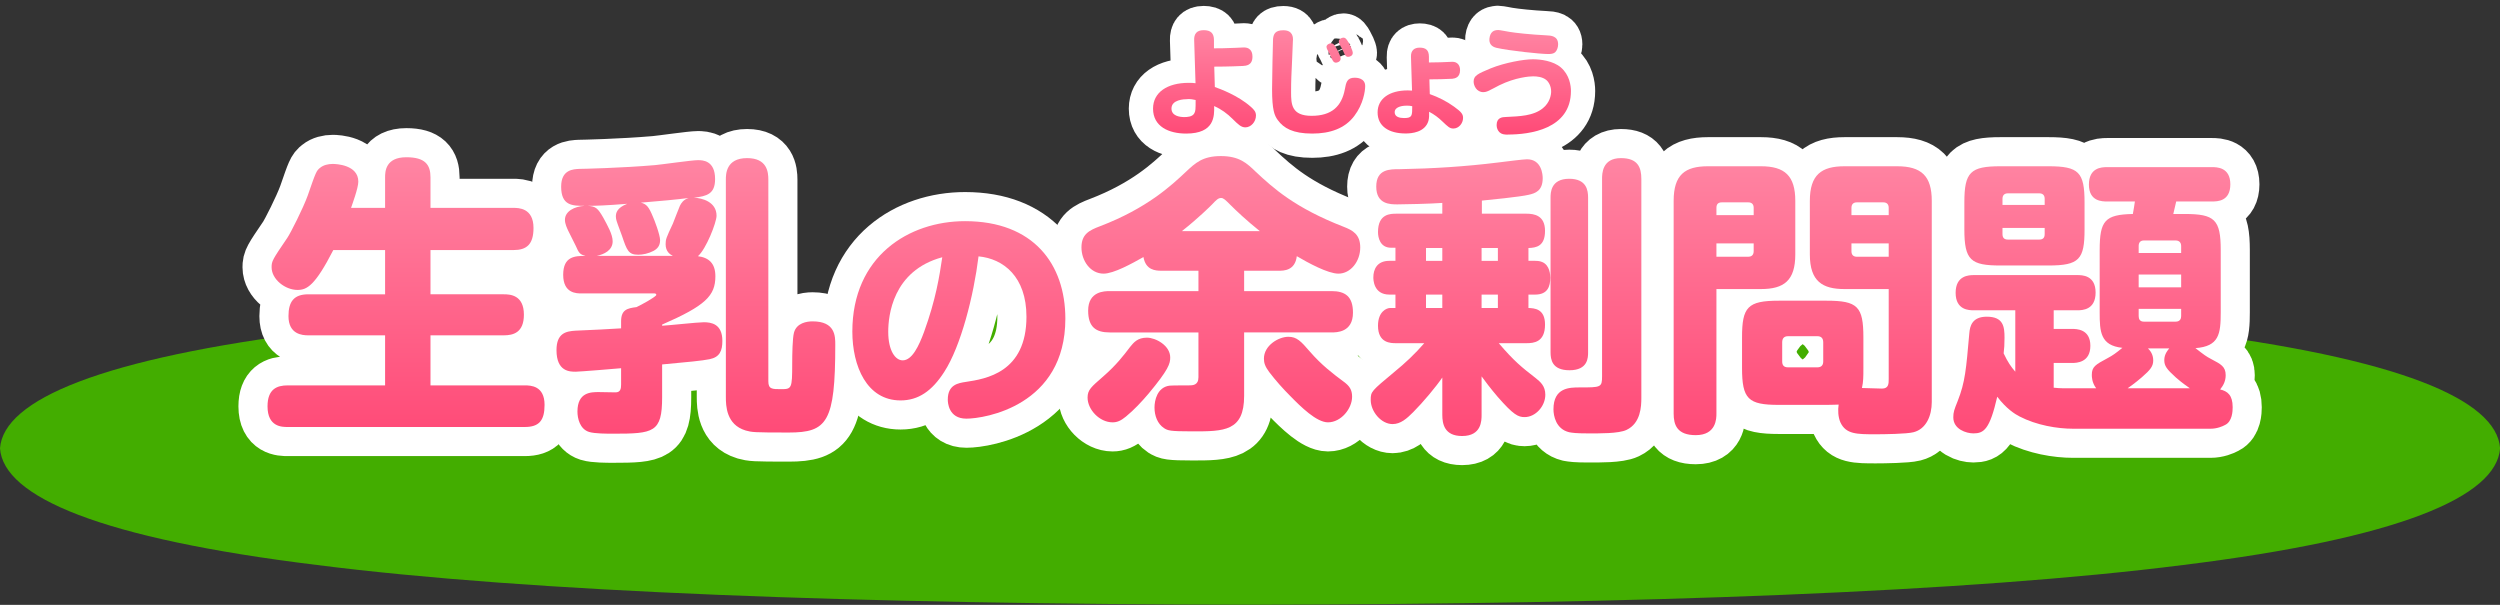<?xml version="1.0" encoding="UTF-8"?>
<svg id="_レイヤー_2" data-name="レイヤー 2" xmlns="http://www.w3.org/2000/svg" width="257.73" height="62.36" xmlns:xlink="http://www.w3.org/1999/xlink" viewBox="0 0 257.73 62.36">
  <rect x="0" y="0" width="257.73" height="62.36" fill="#333333" stroke="none"/>
  <defs>
    <style>
      .cls-1 {
        fill: url(#_名称未設定グラデーション_227);
      }

      .cls-2 {
        fill: #43ad00;
      }

      .cls-3 {
        stroke-width: 5px;
      }

      .cls-3, .cls-4 {
        fill: none;
        stroke: #fff;
        stroke-linecap: round;
        stroke-linejoin: round;
      }

      .cls-5 {
        fill: url(#_名称未設定グラデーション_227-4);
      }

      .cls-6 {
        fill: url(#_名称未設定グラデーション_227-3);
      }

      .cls-7 {
        fill: url(#_名称未設定グラデーション_227-2);
      }

      .cls-8 {
        fill: url(#_名称未設定グラデーション_227-5);
      }

      .cls-4 {
        stroke-width: 6px;
      }
    </style>
    <linearGradient id="_名称未設定グラデーション_227" data-name="名称未設定グラデーション 227" x1="128.88" y1="44.95" x2="128.88" y2="16.09" gradientUnits="userSpaceOnUse">
      <stop offset="0" stop-color="#ff4a77"/>
      <stop offset="1" stop-color="#ff85a3"/>
    </linearGradient>
    <linearGradient id="_名称未設定グラデーション_227-2" data-name="名称未設定グラデーション 227" x1="140.41" y1="13.88" x2="140.41" y2="3.08" xlink:href="#_名称未設定グラデーション_227"/>
    <linearGradient id="_名称未設定グラデーション_227-3" data-name="名称未設定グラデーション 227" x1="140.41" y1="13.88" x2="140.41" y2="3.08" xlink:href="#_名称未設定グラデーション_227"/>
    <linearGradient id="_名称未設定グラデーション_227-4" data-name="名称未設定グラデーション 227" x1="140.41" y1="13.88" x2="140.41" y2="3.08" xlink:href="#_名称未設定グラデーション_227"/>
    <linearGradient id="_名称未設定グラデーション_227-5" data-name="名称未設定グラデーション 227" x1="140.41" y1="13.88" x2="140.41" y2="3.08" xlink:href="#_名称未設定グラデーション_227"/>
  </defs>
  <g id="_レイヤー_1-2" data-name="レイヤー 1">
    <g id="milk_title_1">
      <path class="cls-2" d="M0,46.22c.36-5.01,10.41-9.29,32.71-12.04,21.93-2.79,56.11-4.05,96.16-4.1,40.05,.04,74.23,1.3,96.16,4.09,22.3,2.75,32.35,7.02,32.71,12.04-.36,5.01-10.41,9.29-32.71,12.04-21.93,2.79-56.11,4.05-96.16,4.09-40.05-.05-74.23-1.3-96.16-4.09C10.41,55.52,.36,51.24,0,46.22Z"/>
      <g>
        <g>
          <path class="cls-4" d="M39.7,21.43v-3.15c0-.57,.03-2.07,2.19-2.07,1.95,0,2.49,.78,2.49,2.07v3.15h8.55c.51,0,2.07,0,2.07,2.07,0,1.71-.72,2.28-2.07,2.28h-8.55v4.56h7.56c.63,0,2.07,.06,2.07,2.1,0,1.86-1.11,2.13-2.07,2.13h-7.56v5.16h9.72c.6,0,2.04,.03,2.04,2.01,0,1.62-.57,2.28-2.04,2.28H29.65c-.57,0-2.07,0-2.07-2.13,0-1.77,.96-2.16,2.07-2.16h10.05v-5.16h-7.92c-.6,0-2.04-.09-2.04-1.98,0-1.47,.54-2.25,2.04-2.25h7.92v-4.56h-5.34c-1.89,3.69-2.73,4.11-3.69,4.11-1.26,0-2.67-1.08-2.67-2.34,0-.63,.09-.78,1.62-3.03,.33-.48,1.62-3.03,2.1-4.35,.84-2.43,.9-2.58,1.29-2.88,.33-.27,.81-.39,1.29-.39,.36,0,2.64,.09,2.64,1.83,0,.66-.66,2.43-.75,2.7h3.51Z"/>
          <path class="cls-4" d="M68.26,40.96c0,3.63-.87,3.75-5.04,3.75-.63,0-1.92,0-2.49-.18-.96-.3-1.2-1.41-1.2-2.1,0-2.01,1.41-2.01,2.19-2.01,.3,0,1.56,.03,1.74,.03,.51,0,.57-.39,.57-.81v-1.68c-.6,.06-4.32,.36-4.68,.36-.6,0-1.98,0-1.98-2.22,0-1.74,.96-1.95,1.95-2.01,2.55-.12,2.82-.12,4.71-.24v-.72c0-1.2,.63-1.35,1.59-1.47,.51-.24,2.04-1.08,2.04-1.26,0-.12-.12-.15-.18-.15h-7.53c-.51,0-1.89,0-1.89-1.92s1.23-1.95,2.31-1.95c-.6-.15-.69-.3-1.02-1.05-.12-.27-.69-1.35-.78-1.56-.12-.27-.33-.69-.33-1.11,0-.87,.96-1.38,2.04-1.44-1.26,0-2.43,0-2.43-1.98,0-1.77,1.26-1.8,1.89-1.83,.24,0,4.35-.09,7.8-.39,.69-.06,3.78-.51,4.41-.51,.45,0,1.77,0,1.77,1.95,0,1.53-.84,1.77-2.19,1.92,.84,.03,2.34,.42,2.34,1.86,0,.69-1.08,3.45-1.92,4.17,1.17,.15,1.8,.78,1.8,2.07,0,2.01-1.02,3.03-5.49,4.98v.12c.66-.03,3.66-.36,4.29-.36,.75,0,1.92,.15,1.92,1.92,0,1.02-.27,1.68-1.32,1.89-.72,.15-2.25,.3-4.89,.54v3.39Zm1.11-14.58c-.3-.15-.75-.45-.75-1.2,0-.51,.06-.66,.75-2.13,.12-.3,.6-1.56,.72-1.83,.15-.3,.36-.63,.9-.81-1.08,.15-3.09,.33-4.92,.48,.57,.15,.81,.39,1.26,1.5,.09,.18,.72,1.8,.72,2.37,0,.6-.3,.9-.69,1.11-.51,.27-1.11,.39-1.56,.39-1.02,0-1.17-.45-1.68-1.95-.06-.18-.36-.96-.42-1.14-.06-.21-.21-.51-.21-.84,0-.36,.09-.9,1.17-1.32-2.25,.18-3.3,.21-4.05,.21,.81,.06,1.02,.24,1.59,1.23,.42,.78,.96,1.71,.96,2.43,0,.93-.9,1.35-1.65,1.5h7.86Zm9.84,12.93c0,.81,.39,.81,1.32,.81,1.08,0,1.14-.06,1.14-2.58,0-1.02,.03-2.67,.18-3.24,.27-1.02,1.35-1.17,1.92-1.17,2.34,0,2.34,1.53,2.34,2.4,0,8.01-.84,9.06-4.8,9.06-3.66,0-3.78-.03-4.44-.21-2.01-.6-2.04-2.58-2.04-3.45V18.52c0-.54,0-2.22,2.19-2.22,2.07,0,2.19,1.44,2.19,2.22v20.79Z"/>
          <path class="cls-4" d="M97.35,38.33c-1.27,1.99-2.69,2.95-4.51,2.95-3.48,0-4.97-3.53-4.97-7.1,0-7.75,5.81-11.38,11.62-11.38,7.06,0,10.34,4.44,10.34,10.06,0,8.98-8.33,10.3-10.2,10.3s-1.92-1.7-1.92-1.97c0-1.54,1.08-1.7,1.87-1.82,2.02-.31,6.24-.94,6.24-6.72,0-4.13-2.38-5.98-4.94-6.22-.5,4.06-1.82,9.26-3.53,11.9Zm-5.78-4.13c0,1.97,.74,2.95,1.49,2.95,.98,0,1.68-1.51,2.21-2.95,1.2-3.31,1.58-5.71,1.87-7.68-5.14,1.39-5.57,6.07-5.57,7.68Z"/>
          <path class="cls-4" d="M119.74,27.91c-.63,0-1.62-.06-1.86-1.41-1.17,.66-3.06,1.71-4.11,1.71-1.35,0-2.28-1.32-2.28-2.7s.81-1.77,1.92-2.19c4.86-1.86,7.35-4.2,8.85-5.61,.96-.9,1.71-1.62,3.6-1.62s2.67,.72,3.6,1.62c1.83,1.71,4.05,3.72,9.06,5.67,.93,.36,1.71,.78,1.71,2.13,0,1.44-.99,2.7-2.25,2.7-1.08,0-3.12-1.11-4.29-1.8-.18,1.5-1.35,1.5-1.86,1.5h-3.57v2.1h9c1.41,0,2.22,.54,2.22,2.22,0,2.04-1.68,2.04-2.22,2.04h-9v6.54c0,3.66-2.07,3.66-5.31,3.66-2.4,0-2.55-.09-2.94-.33-.69-.45-.99-1.29-.99-2.13,0-.72,.27-2.07,1.53-2.25,.15-.03,1.68-.03,1.98-.03,.42,0,1.02,0,1.02-.84v-4.62h-9.15c-1.41,0-2.22-.54-2.22-2.25,0-2.01,1.71-2.01,2.22-2.01h9.15v-2.1h-3.81Zm.9,8.94c0,.63-.15,1.23-2.25,3.75-.69,.81-1.47,1.65-2.31,2.34-.54,.45-.93,.6-1.38,.6-1.35,0-2.58-1.32-2.58-2.55,0-.81,.39-1.11,1.59-2.16,1.38-1.2,2.13-2.19,2.79-3.06,.39-.48,.78-.96,1.74-.96,.9,0,2.4,.81,2.4,2.04Zm9.24-13.02c-1.38-1.11-2.4-2.07-3.09-2.76-.45-.45-.66-.66-.9-.66-.3,0-.51,.21-.93,.66-.21,.21-1.41,1.41-3.12,2.76h8.04Zm2.94,10.89c.87,0,1.29,.45,2.22,1.53,1.2,1.38,2.34,2.25,3.51,3.12,.57,.42,.84,.81,.84,1.53,0,1.23-1.14,2.64-2.49,2.64-1.17,0-2.79-1.59-3.9-2.73-.75-.75-1.47-1.56-2.16-2.46-.42-.57-.54-.93-.54-1.38,0-1.35,1.5-2.25,2.52-2.25Z"/>
          <path class="cls-4" d="M152.77,22.03h4.59c.81,0,1.92,.18,1.92,1.77s-.9,1.74-1.71,1.77v1.32h.69c.12,0,.45,0,.72,.12,.81,.33,.84,1.35,.84,1.62,0,.9-.27,1.74-1.56,1.74h-.69v1.38c.6,.03,1.71,.06,1.71,1.71,0,1.83-1.17,1.92-1.92,1.92h-2.85c1.56,1.83,2.37,2.49,3.81,3.6,.48,.39,.99,.81,.99,1.71,0,1.2-1.02,2.31-2.13,2.31-.66,0-1.14-.21-2.79-2.1-.72-.84-1.35-1.68-1.65-2.1v3.96c0,.6,0,2.19-2.01,2.19-1.83,0-2.04-1.26-2.04-2.19v-3.84c-.63,.93-1.98,2.55-3,3.57-.66,.66-1.29,1.23-2.13,1.23-1.17,0-2.25-1.29-2.25-2.49,0-.87,.06-.9,2.43-2.88,1.11-.9,2.16-1.89,3.09-2.97h-2.91c-.54,0-1.86,0-1.86-1.8,0-1.47,.9-1.83,1.26-1.83h.54v-1.38h-.63c-1.65,0-1.65-1.59-1.65-1.77,0-.81,.36-1.71,1.65-1.71h.63v-1.35h-.45c-1.14,0-1.35-1.05-1.35-1.62,0-1.89,1.29-1.89,1.89-1.89h4.74v-1.11c-1.26,.09-3.87,.15-4.62,.15s-2.19,0-2.19-1.83,1.41-1.8,2.46-1.8c3.36-.06,6.75-.27,10.11-.69,.99-.12,2.61-.33,2.97-.33,1.53,0,1.62,1.62,1.62,1.95,0,1.32-.78,1.56-1.44,1.71-.84,.21-4.2,.54-4.83,.6v1.35Zm-4.08,3.54h-1.68v1.32h1.68v-1.32Zm0,4.8h-1.68v1.38h1.68v-1.38Zm5.73-4.8h-1.68v1.32h1.68v-1.32Zm0,4.8h-1.68v1.38h1.68v-1.38Zm9.3,5.94c0,.54,0,1.86-1.92,1.86-1.8,0-1.95-1.11-1.95-1.86v-15.93c0-.48,0-1.95,1.92-1.95,1.8,0,1.95,1.2,1.95,1.95v15.93Zm5.49,4.71c0,.87-.06,2.61-1.53,3.3-.81,.39-2.82,.36-3.93,.36-1.29,0-1.65-.06-1.98-.12-1.38-.33-1.62-1.71-1.62-2.37,0-2.25,1.68-2.25,2.7-2.25,2.19,0,2.31,0,2.31-1.14V18.46c0-.54,0-2.16,1.95-2.16,1.74,0,2.1,.96,2.1,2.16v22.56Z"/>
          <path class="cls-4" d="M176.95,42.64c0,.48,0,2.22-2.13,2.22-1.92,0-2.28-1.05-2.28-2.22V20.71c0-2.7,1.17-3.57,3.54-3.57h5.46c2.46,0,3.54,.99,3.54,3.57v5.52c0,2.7-1.17,3.57-3.54,3.57h-4.59v12.84Zm3.84-20.46v-.75c0-.36-.18-.57-.57-.57h-2.7c-.42,0-.57,.21-.57,.57v.75h3.84Zm-3.84,4.29h3.27c.24,0,.57-.09,.57-.57v-.81h-3.84v1.38Zm6.42,15.27c-3.15,0-3.78-.6-3.78-3.81v-3.15c0-3.12,.57-3.78,3.78-3.78h4.95c3.18,0,3.78,.6,3.78,3.78v3.15c0,.93,0,1.41-.15,2.07,.33,0,1.77,.06,2.07,.06,.69,0,.69-.51,.69-.99v-9.27h-4.56c-2.25,0-3.57-.78-3.57-3.57v-5.52c0-2.7,1.2-3.57,3.57-3.57h5.43c2.49,0,3.57,.99,3.57,3.57v20.73c0,1.41-.57,2.79-1.89,3.12-.69,.18-3.06,.21-3.87,.21-1.98,0-3.09,0-3.66-1.23-.24-.54-.27-1.29-.18-1.83-.3,0-.51,.03-1.23,.03h-4.95Zm4.59-6.45c0-.42-.21-.63-.6-.63h-3.03c-.42,0-.6,.24-.6,.63v1.98c0,.39,.18,.6,.6,.6h3.03c.42,0,.6-.24,.6-.6v-1.98Zm6.75-13.11v-.75c0-.39-.21-.57-.57-.57h-2.7c-.39,0-.57,.21-.57,.57v.75h3.84Zm0,4.29v-1.38h-3.84v.81c0,.36,.18,.57,.57,.57h3.27Z"/>
          <path class="cls-4" d="M216.46,25.78c0-3.03,.54-3.66,3.42-3.72,.09-.51,.15-.84,.21-1.29h-2.88c-.48,0-1.86,0-1.86-1.74s1.29-1.8,1.86-1.8h10.83c.48,0,1.89,0,1.89,1.77s-1.35,1.77-1.89,1.77h-3.69c-.06,.3-.09,.39-.3,1.29h1.17c3.09,0,3.72,.57,3.72,3.72v6.42c0,2.25-.18,3.51-2.61,3.69,.93,.72,1.08,.84,1.65,1.14,.96,.51,1.47,.75,1.47,1.65,0,.57-.21,1.02-.57,1.47,.75,.18,1.29,.57,1.29,1.83,0,.39-.03,1.47-.78,1.83-.27,.15-.84,.39-1.5,.39h-14.16c-1.65,0-3.78-.36-5.52-1.26-.48-.24-1.38-.81-2.31-2.04-.78,3.39-1.38,3.78-2.46,3.78-.72,0-2.07-.42-2.07-1.65,0-.54,.09-.78,.45-1.68,.78-1.98,.87-3.27,1.2-6.99,.06-.75,.3-1.71,1.8-1.71,1.71,0,1.83,1.02,1.83,2.16,0,.66-.03,1.17-.09,1.62,.42,.9,.78,1.41,1.2,1.89v-6.33h-4.26c-.48,0-1.89,0-1.89-1.8s1.38-1.83,1.89-1.83h10.65c.48,0,1.89,0,1.89,1.8s-1.38,1.83-1.89,1.83h-2.43v1.92h1.89c.45,0,1.89,0,1.89,1.74s-1.44,1.77-1.89,1.77h-1.89v2.55c.3,.03,.69,.06,.99,.06h3.39c-.45-.6-.45-1.2-.45-1.38,0-.84,.36-1.05,1.65-1.74,.51-.27,.84-.51,1.5-1.05-2.28-.24-2.34-1.68-2.34-3.66v-6.42Zm-1.56-2.13c0,3.09-.54,3.72-3.72,3.72h-4.95c-3.06,0-3.72-.54-3.72-3.72v-2.79c0-3.12,.63-3.72,3.72-3.72h4.95c3.12,0,3.72,.6,3.72,3.72v2.79Zm-8.46-2.52h4.35v-.63c0-.36-.18-.57-.57-.57h-3.21c-.39,0-.57,.21-.57,.57v.63Zm0,2.37v.63c0,.39,.18,.57,.57,.57h3.21c.42,0,.57-.21,.57-.57v-.63h-4.35Zm15,12.42c.18,.18,.54,.57,.54,1.23,0,.6-.27,.96-1.17,1.74-.69,.6-1.38,1.08-1.47,1.14h6.42c-.33-.24-.75-.51-1.44-1.11-.96-.87-1.2-1.2-1.2-1.8,0-.63,.39-1.05,.51-1.2h-2.19Zm-.96-9.84h4.38v-.72c0-.36-.21-.57-.57-.57h-3.27c-.36,0-.54,.21-.54,.57v.72Zm4.38,2.22h-4.38v1.32h4.38v-1.32Zm-4.38,3.54v.75c0,.3,.12,.57,.54,.57h3.27c.45,0,.57-.3,.57-.57v-.75h-4.38Z"/>
        </g>
        <g>
          <path class="cls-1" d="M39.7,21.43v-3.15c0-.57,.03-2.07,2.19-2.07,1.95,0,2.49,.78,2.49,2.07v3.15h8.55c.51,0,2.07,0,2.07,2.07,0,1.71-.72,2.28-2.07,2.28h-8.55v4.56h7.56c.63,0,2.07,.06,2.07,2.1,0,1.86-1.11,2.13-2.07,2.13h-7.56v5.16h9.72c.6,0,2.04,.03,2.04,2.01,0,1.62-.57,2.28-2.04,2.28H29.65c-.57,0-2.07,0-2.07-2.13,0-1.77,.96-2.16,2.07-2.16h10.05v-5.16h-7.92c-.6,0-2.04-.09-2.04-1.98,0-1.47,.54-2.25,2.04-2.25h7.92v-4.56h-5.34c-1.89,3.69-2.73,4.11-3.69,4.11-1.26,0-2.67-1.08-2.67-2.34,0-.63,.09-.78,1.62-3.03,.33-.48,1.62-3.03,2.1-4.35,.84-2.43,.9-2.58,1.29-2.88,.33-.27,.81-.39,1.29-.39,.36,0,2.64,.09,2.64,1.83,0,.66-.66,2.43-.75,2.7h3.51Z"/>
          <path class="cls-1" d="M68.26,40.96c0,3.63-.87,3.75-5.04,3.75-.63,0-1.92,0-2.49-.18-.96-.3-1.2-1.41-1.2-2.1,0-2.01,1.41-2.01,2.19-2.01,.3,0,1.56,.03,1.74,.03,.51,0,.57-.39,.57-.81v-1.68c-.6,.06-4.32,.36-4.68,.36-.6,0-1.98,0-1.98-2.22,0-1.74,.96-1.95,1.95-2.01,2.55-.12,2.82-.12,4.71-.24v-.72c0-1.2,.63-1.35,1.59-1.47,.51-.24,2.04-1.08,2.04-1.26,0-.12-.12-.15-.18-.15h-7.53c-.51,0-1.89,0-1.89-1.92s1.23-1.95,2.31-1.95c-.6-.15-.69-.3-1.02-1.05-.12-.27-.69-1.35-.78-1.56-.12-.27-.33-.69-.33-1.11,0-.87,.96-1.38,2.04-1.44-1.26,0-2.43,0-2.43-1.98,0-1.77,1.26-1.8,1.89-1.83,.24,0,4.35-.09,7.8-.39,.69-.06,3.78-.51,4.41-.51,.45,0,1.77,0,1.77,1.95,0,1.53-.84,1.77-2.19,1.92,.84,.03,2.34,.42,2.34,1.86,0,.69-1.08,3.45-1.92,4.17,1.17,.15,1.8,.78,1.8,2.07,0,2.01-1.02,3.03-5.49,4.98v.12c.66-.03,3.66-.36,4.29-.36,.75,0,1.92,.15,1.92,1.92,0,1.02-.27,1.68-1.32,1.89-.72,.15-2.25,.3-4.89,.54v3.39Zm1.11-14.58c-.3-.15-.75-.45-.75-1.2,0-.51,.06-.66,.75-2.13,.12-.3,.6-1.56,.72-1.83,.15-.3,.36-.63,.9-.81-1.08,.15-3.09,.33-4.92,.48,.57,.15,.81,.39,1.26,1.5,.09,.18,.72,1.8,.72,2.37,0,.6-.3,.9-.69,1.11-.51,.27-1.11,.39-1.56,.39-1.02,0-1.17-.45-1.68-1.95-.06-.18-.36-.96-.42-1.14-.06-.21-.21-.51-.21-.84,0-.36,.09-.9,1.17-1.32-2.25,.18-3.3,.21-4.05,.21,.81,.06,1.02,.24,1.59,1.23,.42,.78,.96,1.71,.96,2.43,0,.93-.9,1.35-1.65,1.5h7.86Zm9.84,12.93c0,.81,.39,.81,1.32,.81,1.08,0,1.14-.06,1.14-2.58,0-1.02,.03-2.67,.18-3.24,.27-1.02,1.35-1.17,1.92-1.17,2.34,0,2.34,1.53,2.34,2.4,0,8.01-.84,9.06-4.8,9.06-3.66,0-3.78-.03-4.44-.21-2.01-.6-2.04-2.58-2.04-3.45V18.52c0-.54,0-2.22,2.19-2.22,2.07,0,2.19,1.44,2.19,2.22v20.79Z"/>
          <path class="cls-1" d="M97.35,38.33c-1.27,1.99-2.69,2.95-4.51,2.95-3.48,0-4.97-3.53-4.97-7.1,0-7.75,5.81-11.38,11.62-11.38,7.06,0,10.34,4.44,10.34,10.06,0,8.98-8.33,10.3-10.2,10.3s-1.92-1.7-1.92-1.97c0-1.54,1.08-1.7,1.87-1.82,2.02-.31,6.24-.94,6.24-6.72,0-4.13-2.38-5.98-4.94-6.22-.5,4.06-1.82,9.26-3.53,11.9Zm-5.78-4.13c0,1.97,.74,2.95,1.49,2.95,.98,0,1.68-1.51,2.21-2.95,1.2-3.31,1.58-5.71,1.87-7.68-5.14,1.39-5.57,6.07-5.57,7.68Z"/>
          <path class="cls-1" d="M119.74,27.91c-.63,0-1.62-.06-1.86-1.41-1.17,.66-3.06,1.71-4.11,1.71-1.35,0-2.28-1.32-2.28-2.7s.81-1.77,1.92-2.19c4.86-1.86,7.35-4.2,8.85-5.61,.96-.9,1.71-1.62,3.6-1.62s2.67,.72,3.6,1.62c1.83,1.71,4.05,3.72,9.06,5.67,.93,.36,1.71,.78,1.71,2.13,0,1.44-.99,2.7-2.25,2.7-1.08,0-3.12-1.11-4.29-1.8-.18,1.5-1.35,1.5-1.86,1.5h-3.57v2.1h9c1.41,0,2.22,.54,2.22,2.22,0,2.04-1.68,2.04-2.22,2.04h-9v6.54c0,3.66-2.07,3.66-5.31,3.66-2.4,0-2.55-.09-2.94-.33-.69-.45-.99-1.29-.99-2.13,0-.72,.27-2.07,1.53-2.25,.15-.03,1.68-.03,1.98-.03,.42,0,1.02,0,1.02-.84v-4.62h-9.15c-1.41,0-2.22-.54-2.22-2.25,0-2.01,1.71-2.01,2.22-2.01h9.15v-2.1h-3.81Zm.9,8.94c0,.63-.15,1.23-2.25,3.75-.69,.81-1.47,1.65-2.31,2.34-.54,.45-.93,.6-1.38,.6-1.35,0-2.58-1.32-2.58-2.55,0-.81,.39-1.11,1.59-2.16,1.38-1.2,2.13-2.19,2.79-3.06,.39-.48,.78-.96,1.74-.96,.9,0,2.4,.81,2.4,2.04Zm9.24-13.02c-1.38-1.11-2.4-2.07-3.09-2.76-.45-.45-.66-.66-.9-.66-.3,0-.51,.21-.93,.66-.21,.21-1.41,1.41-3.12,2.76h8.04Zm2.94,10.89c.87,0,1.29,.45,2.22,1.53,1.2,1.38,2.34,2.25,3.51,3.12,.57,.42,.84,.81,.84,1.53,0,1.23-1.14,2.64-2.49,2.64-1.17,0-2.79-1.59-3.9-2.73-.75-.75-1.47-1.56-2.16-2.46-.42-.57-.54-.93-.54-1.38,0-1.35,1.5-2.25,2.52-2.25Z"/>
          <path class="cls-1" d="M152.77,22.03h4.59c.81,0,1.92,.18,1.92,1.77s-.9,1.74-1.71,1.77v1.32h.69c.12,0,.45,0,.72,.12,.81,.33,.84,1.35,.84,1.62,0,.9-.27,1.74-1.56,1.74h-.69v1.38c.6,.03,1.71,.06,1.71,1.71,0,1.83-1.17,1.92-1.92,1.92h-2.85c1.56,1.83,2.37,2.49,3.81,3.6,.48,.39,.99,.81,.99,1.71,0,1.2-1.02,2.31-2.13,2.31-.66,0-1.14-.21-2.79-2.1-.72-.84-1.35-1.68-1.65-2.1v3.96c0,.6,0,2.19-2.01,2.19-1.83,0-2.04-1.26-2.04-2.19v-3.84c-.63,.93-1.98,2.55-3,3.57-.66,.66-1.29,1.23-2.13,1.23-1.17,0-2.25-1.29-2.25-2.49,0-.87,.06-.9,2.43-2.88,1.11-.9,2.16-1.89,3.09-2.97h-2.91c-.54,0-1.86,0-1.86-1.8,0-1.47,.9-1.83,1.26-1.83h.54v-1.38h-.63c-1.65,0-1.65-1.59-1.65-1.77,0-.81,.36-1.71,1.65-1.71h.63v-1.35h-.45c-1.14,0-1.35-1.05-1.35-1.62,0-1.89,1.29-1.89,1.89-1.89h4.74v-1.11c-1.26,.09-3.87,.15-4.62,.15s-2.19,0-2.19-1.83,1.41-1.8,2.46-1.8c3.36-.06,6.75-.27,10.11-.69,.99-.12,2.61-.33,2.97-.33,1.53,0,1.62,1.62,1.62,1.95,0,1.32-.78,1.56-1.44,1.71-.84,.21-4.2,.54-4.83,.6v1.35Zm-4.08,3.54h-1.68v1.32h1.68v-1.32Zm0,4.8h-1.68v1.38h1.68v-1.38Zm5.73-4.8h-1.68v1.32h1.68v-1.32Zm0,4.8h-1.68v1.38h1.68v-1.38Zm9.3,5.94c0,.54,0,1.86-1.92,1.86-1.8,0-1.95-1.11-1.95-1.86v-15.93c0-.48,0-1.95,1.92-1.95,1.8,0,1.95,1.2,1.95,1.95v15.93Zm5.49,4.71c0,.87-.06,2.61-1.53,3.3-.81,.39-2.82,.36-3.93,.36-1.29,0-1.65-.06-1.98-.12-1.38-.33-1.62-1.71-1.62-2.37,0-2.25,1.68-2.25,2.7-2.25,2.19,0,2.31,0,2.31-1.14V18.46c0-.54,0-2.16,1.95-2.16,1.74,0,2.1,.96,2.1,2.16v22.56Z"/>
          <path class="cls-1" d="M176.95,42.64c0,.48,0,2.22-2.13,2.22-1.92,0-2.28-1.05-2.28-2.22V20.71c0-2.7,1.17-3.57,3.54-3.57h5.46c2.46,0,3.54,.99,3.54,3.57v5.52c0,2.7-1.17,3.57-3.54,3.57h-4.59v12.84Zm3.84-20.46v-.75c0-.36-.18-.57-.57-.57h-2.7c-.42,0-.57,.21-.57,.57v.75h3.84Zm-3.84,4.29h3.27c.24,0,.57-.09,.57-.57v-.81h-3.84v1.38Zm6.42,15.27c-3.15,0-3.78-.6-3.78-3.81v-3.15c0-3.12,.57-3.78,3.78-3.78h4.95c3.18,0,3.78,.6,3.78,3.78v3.15c0,.93,0,1.41-.15,2.07,.33,0,1.77,.06,2.07,.06,.69,0,.69-.51,.69-.99v-9.27h-4.56c-2.25,0-3.57-.78-3.57-3.57v-5.52c0-2.7,1.2-3.57,3.57-3.57h5.43c2.49,0,3.57,.99,3.57,3.57v20.73c0,1.41-.57,2.79-1.89,3.12-.69,.18-3.06,.21-3.87,.21-1.98,0-3.09,0-3.66-1.23-.24-.54-.27-1.29-.18-1.83-.3,0-.51,.03-1.23,.03h-4.95Zm4.59-6.45c0-.42-.21-.63-.6-.63h-3.03c-.42,0-.6,.24-.6,.63v1.98c0,.39,.18,.6,.6,.6h3.03c.42,0,.6-.24,.6-.6v-1.98Zm6.75-13.11v-.75c0-.39-.21-.57-.57-.57h-2.7c-.39,0-.57,.21-.57,.57v.75h3.84Zm0,4.29v-1.38h-3.84v.81c0,.36,.18,.57,.57,.57h3.27Z"/>
          <path class="cls-1" d="M216.46,25.78c0-3.03,.54-3.66,3.42-3.72,.09-.51,.15-.84,.21-1.29h-2.88c-.48,0-1.86,0-1.86-1.74s1.29-1.8,1.86-1.8h10.83c.48,0,1.89,0,1.89,1.77s-1.35,1.77-1.89,1.77h-3.69c-.06,.3-.09,.39-.3,1.29h1.17c3.09,0,3.72,.57,3.72,3.72v6.42c0,2.25-.18,3.51-2.61,3.69,.93,.72,1.08,.84,1.65,1.14,.96,.51,1.47,.75,1.47,1.65,0,.57-.21,1.02-.57,1.47,.75,.18,1.29,.57,1.29,1.83,0,.39-.03,1.47-.78,1.83-.27,.15-.84,.39-1.5,.39h-14.16c-1.65,0-3.78-.36-5.52-1.26-.48-.24-1.38-.81-2.31-2.04-.78,3.39-1.38,3.78-2.46,3.78-.72,0-2.07-.42-2.07-1.65,0-.54,.09-.78,.45-1.68,.78-1.98,.87-3.27,1.2-6.99,.06-.75,.3-1.71,1.8-1.71,1.71,0,1.83,1.02,1.83,2.16,0,.66-.03,1.17-.09,1.62,.42,.9,.78,1.41,1.2,1.89v-6.33h-4.26c-.48,0-1.89,0-1.89-1.8s1.38-1.83,1.89-1.83h10.65c.48,0,1.89,0,1.89,1.8s-1.38,1.83-1.89,1.83h-2.43v1.92h1.89c.45,0,1.89,0,1.89,1.74s-1.44,1.77-1.89,1.77h-1.89v2.55c.3,.03,.69,.06,.99,.06h3.39c-.45-.6-.45-1.2-.45-1.38,0-.84,.36-1.05,1.65-1.74,.51-.27,.84-.51,1.5-1.05-2.28-.24-2.34-1.68-2.34-3.66v-6.42Zm-1.56-2.13c0,3.09-.54,3.72-3.72,3.72h-4.95c-3.06,0-3.72-.54-3.72-3.72v-2.79c0-3.12,.63-3.72,3.72-3.72h4.95c3.12,0,3.72,.6,3.72,3.72v2.79Zm-8.46-2.52h4.35v-.63c0-.36-.18-.57-.57-.57h-3.21c-.39,0-.57,.21-.57,.57v.63Zm0,2.37v.63c0,.39,.18,.57,.57,.57h3.21c.42,0,.57-.21,.57-.57v-.63h-4.35Zm15,12.42c.18,.18,.54,.57,.54,1.23,0,.6-.27,.96-1.17,1.74-.69,.6-1.38,1.08-1.47,1.14h6.42c-.33-.24-.75-.51-1.44-1.11-.96-.87-1.2-1.2-1.2-1.8,0-.63,.39-1.05,.51-1.2h-2.19Zm-.96-9.84h4.38v-.72c0-.36-.21-.57-.57-.57h-3.27c-.36,0-.54,.21-.54,.57v.72Zm4.38,2.22h-4.38v1.32h4.38v-1.32Zm-4.38,3.54v.75c0,.3,.12,.57,.54,.57h3.27c.45,0,.57-.3,.57-.57v-.75h-4.38Z"/>
        </g>
      </g>
      <g>
        <g>
          <path class="cls-3" d="M125.24,8.97c.55,.2,2.38,.86,3.71,2.04,.34,.3,.53,.52,.53,.9,0,.65-.52,1.22-1.09,1.22-.44,0-.74-.3-1.3-.85-.55-.56-1.2-1.03-1.92-1.35,.02,1.03,.06,2.84-2.89,2.84-1.77,0-3.41-.71-3.41-2.57,0-1.68,1.47-2.66,3.67-2.66,.32,0,.52,.01,.71,.04l-.14-4.45c-.02-.6,.23-1.02,.98-1.02s1.06,.34,1.06,1.02v.85c.4,0,.97,.01,2.22-.05,.12,0,.83-.04,.86-.04,.85,0,.89,.71,.89,.95,0,.91-.67,.94-1,.96-.26,.01-1.43,.07-2.94,.07l.06,2.1Zm-2.79,1.25c-.41,0-1.68,.06-1.68,.97,0,.76,.84,.88,1.32,.88,.29,0,.85-.02,1.04-.4,.12-.24,.13-.36,.13-1.36-.28-.06-.46-.1-.82-.1Z"/>
          <path class="cls-3" d="M133.29,4.15c0,.12-.07,1.69-.08,1.93-.07,1.61-.11,2.13-.11,3.41s.05,2.45,2.12,2.45,3.09-.98,3.42-2.72c.13-.71,.22-1.21,1.02-1.21,.18,0,1.08,.02,1.08,.86,0,.5-.19,1.86-1.12,3.08-.97,1.29-2.48,1.82-4.34,1.82-1.99,0-2.95-.56-3.55-1.39-.34-.46-.59-1.02-.59-3.21,0-.78,.08-5.02,.1-5.15,.05-.52,.23-.9,1.06-.9,1,0,1,.74,1,1.03Zm3.51,.89c-.02-.07-.05-.16-.05-.2,0-.24,.29-.38,.48-.38,.2,0,.32,.13,.58,.58,.1,.17,.4,.74,.4,1.01,0,.31-.35,.41-.48,.41-.1,0-.24-.02-.36-.26-.05-.08-.2-.44-.26-.56-.05-.12-.26-.49-.3-.58Zm1.28-.5c-.05-.08-.06-.19-.06-.28,0-.24,.3-.38,.47-.38,.23,0,.36,.19,.56,.55,.07,.12,.41,.76,.41,1.03s-.28,.4-.48,.4c-.06,0-.22,0-.35-.24-.05-.1-.23-.49-.26-.56-.05-.08-.23-.42-.29-.52Z"/>
          <path class="cls-3" d="M147.4,9.7c.89,.32,1.74,.74,2.51,1.3,.78,.56,.92,.79,.92,1.16,0,.54-.43,1.09-1,1.09-.37,0-.55-.18-1.12-.72-.42-.41-.85-.73-1.38-1.01,.01,.29,.01,.65-.07,.94-.36,1.2-1.76,1.3-2.35,1.3-1.75,0-2.89-.76-2.89-2.17s1.2-2.27,3.11-2.27c.16,0,.28,.01,.44,.02l-.11-3.49c-.02-.65,.34-.94,.9-.94,.65,0,.95,.28,.95,.94v.59c.32,0,.53,0,1.17-.02,.2,0,1.07-.05,1.25-.05,.52,0,.79,.36,.79,.86,0,.74-.5,.86-.8,.89-.79,.05-1.58,.05-2.36,.06l.04,1.52Zm-2.36,1.19c-.26,0-1.26,.04-1.26,.68,0,.49,.52,.6,.97,.6,.84,0,.84-.24,.84-1.22-.19-.04-.31-.06-.55-.06Z"/>
          <path class="cls-3" d="M155.47,13.88c-.41,0-.67-.04-.89-.25-.17-.17-.29-.43-.29-.73,0-.79,.59-.83,.96-.84,1.43-.07,2.81-.11,3.78-.88,.76-.6,.88-1.4,.88-1.75,0-.52-.23-.97-.52-1.2-.38-.3-.92-.36-1.34-.36-.36,0-1.81,.1-3.48,.92-.19,.1-1,.53-1.17,.6-.25,.1-.38,.11-.48,.11-.72,0-1-.7-1-1.08,0-.61,.38-.8,1.75-1.37,1.48-.6,3.44-.94,4.35-.94,.79,0,2.09,.16,2.89,.84,.9,.78,1.04,1.88,1.04,2.43,0,3.96-4.29,4.49-6.49,4.49Zm-1.05-10.79c.19,0,1,.17,1.16,.19,.71,.12,2.22,.28,3.79,.36,.53,.02,1.26,.06,1.26,.94,0,.31-.13,.66-.32,.82-.18,.14-.41,.17-.7,.17-.79,0-4.04-.34-5.34-.64-.52-.12-.78-.46-.72-.97,.08-.66,.44-.86,.86-.86Z"/>
        </g>
        <g>
          <path class="cls-7" d="M125.24,8.97c.55,.2,2.38,.86,3.71,2.04,.34,.3,.53,.52,.53,.9,0,.65-.52,1.22-1.09,1.22-.44,0-.74-.3-1.3-.85-.55-.56-1.2-1.03-1.92-1.35,.02,1.03,.06,2.84-2.89,2.84-1.77,0-3.41-.71-3.41-2.57,0-1.68,1.47-2.66,3.67-2.66,.32,0,.52,.01,.71,.04l-.14-4.45c-.02-.6,.23-1.02,.98-1.02s1.06,.34,1.06,1.02v.85c.4,0,.97,.01,2.22-.05,.12,0,.83-.04,.86-.04,.85,0,.89,.71,.89,.95,0,.91-.67,.94-1,.96-.26,.01-1.43,.07-2.94,.07l.06,2.1Zm-2.79,1.25c-.41,0-1.68,.06-1.68,.97,0,.76,.84,.88,1.32,.88,.29,0,.85-.02,1.04-.4,.12-.24,.13-.36,.13-1.36-.28-.06-.46-.1-.82-.1Z"/>
          <path class="cls-6" d="M133.29,4.15c0,.12-.07,1.69-.08,1.93-.07,1.61-.11,2.13-.11,3.41s.05,2.45,2.12,2.45,3.09-.98,3.42-2.72c.13-.71,.22-1.21,1.02-1.21,.18,0,1.08,.02,1.08,.86,0,.5-.19,1.86-1.12,3.08-.97,1.29-2.48,1.82-4.34,1.82-1.99,0-2.95-.56-3.55-1.39-.34-.46-.59-1.02-.59-3.21,0-.78,.08-5.02,.1-5.15,.05-.52,.23-.9,1.06-.9,1,0,1,.74,1,1.03Zm3.51,.89c-.02-.07-.05-.16-.05-.2,0-.24,.29-.38,.48-.38,.2,0,.32,.13,.58,.58,.1,.17,.4,.74,.4,1.01,0,.31-.35,.41-.48,.41-.1,0-.24-.02-.36-.26-.05-.08-.2-.44-.26-.56-.05-.12-.26-.49-.3-.58Zm1.28-.5c-.05-.08-.06-.19-.06-.28,0-.24,.3-.38,.47-.38,.23,0,.36,.19,.56,.55,.07,.12,.41,.76,.41,1.03s-.28,.4-.48,.4c-.06,0-.22,0-.35-.24-.05-.1-.23-.49-.26-.56-.05-.08-.23-.42-.29-.52Z"/>
          <path class="cls-5" d="M147.4,9.7c.89,.32,1.74,.74,2.51,1.3,.78,.56,.92,.79,.92,1.16,0,.54-.43,1.09-1,1.09-.37,0-.55-.18-1.12-.72-.42-.41-.85-.73-1.38-1.01,.01,.29,.01,.65-.07,.94-.36,1.2-1.76,1.3-2.35,1.3-1.75,0-2.89-.76-2.89-2.17s1.2-2.27,3.11-2.27c.16,0,.28,.01,.44,.02l-.11-3.49c-.02-.65,.34-.94,.9-.94,.65,0,.95,.28,.95,.94v.59c.32,0,.53,0,1.17-.02,.2,0,1.07-.05,1.25-.05,.52,0,.79,.36,.79,.86,0,.74-.5,.86-.8,.89-.79,.05-1.58,.05-2.36,.06l.04,1.52Zm-2.36,1.19c-.26,0-1.26,.04-1.26,.68,0,.49,.52,.6,.97,.6,.84,0,.84-.24,.84-1.22-.19-.04-.31-.06-.55-.06Z"/>
          <path class="cls-8" d="M155.47,13.88c-.41,0-.67-.04-.89-.25-.17-.17-.29-.43-.29-.73,0-.79,.59-.83,.96-.84,1.43-.07,2.81-.11,3.78-.88,.76-.6,.88-1.4,.88-1.75,0-.52-.23-.97-.52-1.2-.38-.3-.92-.36-1.34-.36-.36,0-1.81,.1-3.48,.92-.19,.1-1,.53-1.17,.6-.25,.1-.38,.11-.48,.11-.72,0-1-.7-1-1.08,0-.61,.38-.8,1.75-1.37,1.48-.6,3.44-.94,4.35-.94,.79,0,2.09,.16,2.89,.84,.9,.78,1.04,1.88,1.04,2.43,0,3.96-4.29,4.49-6.49,4.49Zm-1.05-10.79c.19,0,1,.17,1.16,.19,.71,.12,2.22,.28,3.79,.36,.53,.02,1.26,.06,1.26,.94,0,.31-.13,.66-.32,.82-.18,.14-.41,.17-.7,.17-.79,0-4.04-.34-5.34-.64-.52-.12-.78-.46-.72-.97,.08-.66,.44-.86,.86-.86Z"/>
        </g>
      </g>
    </g>
  </g>
</svg>